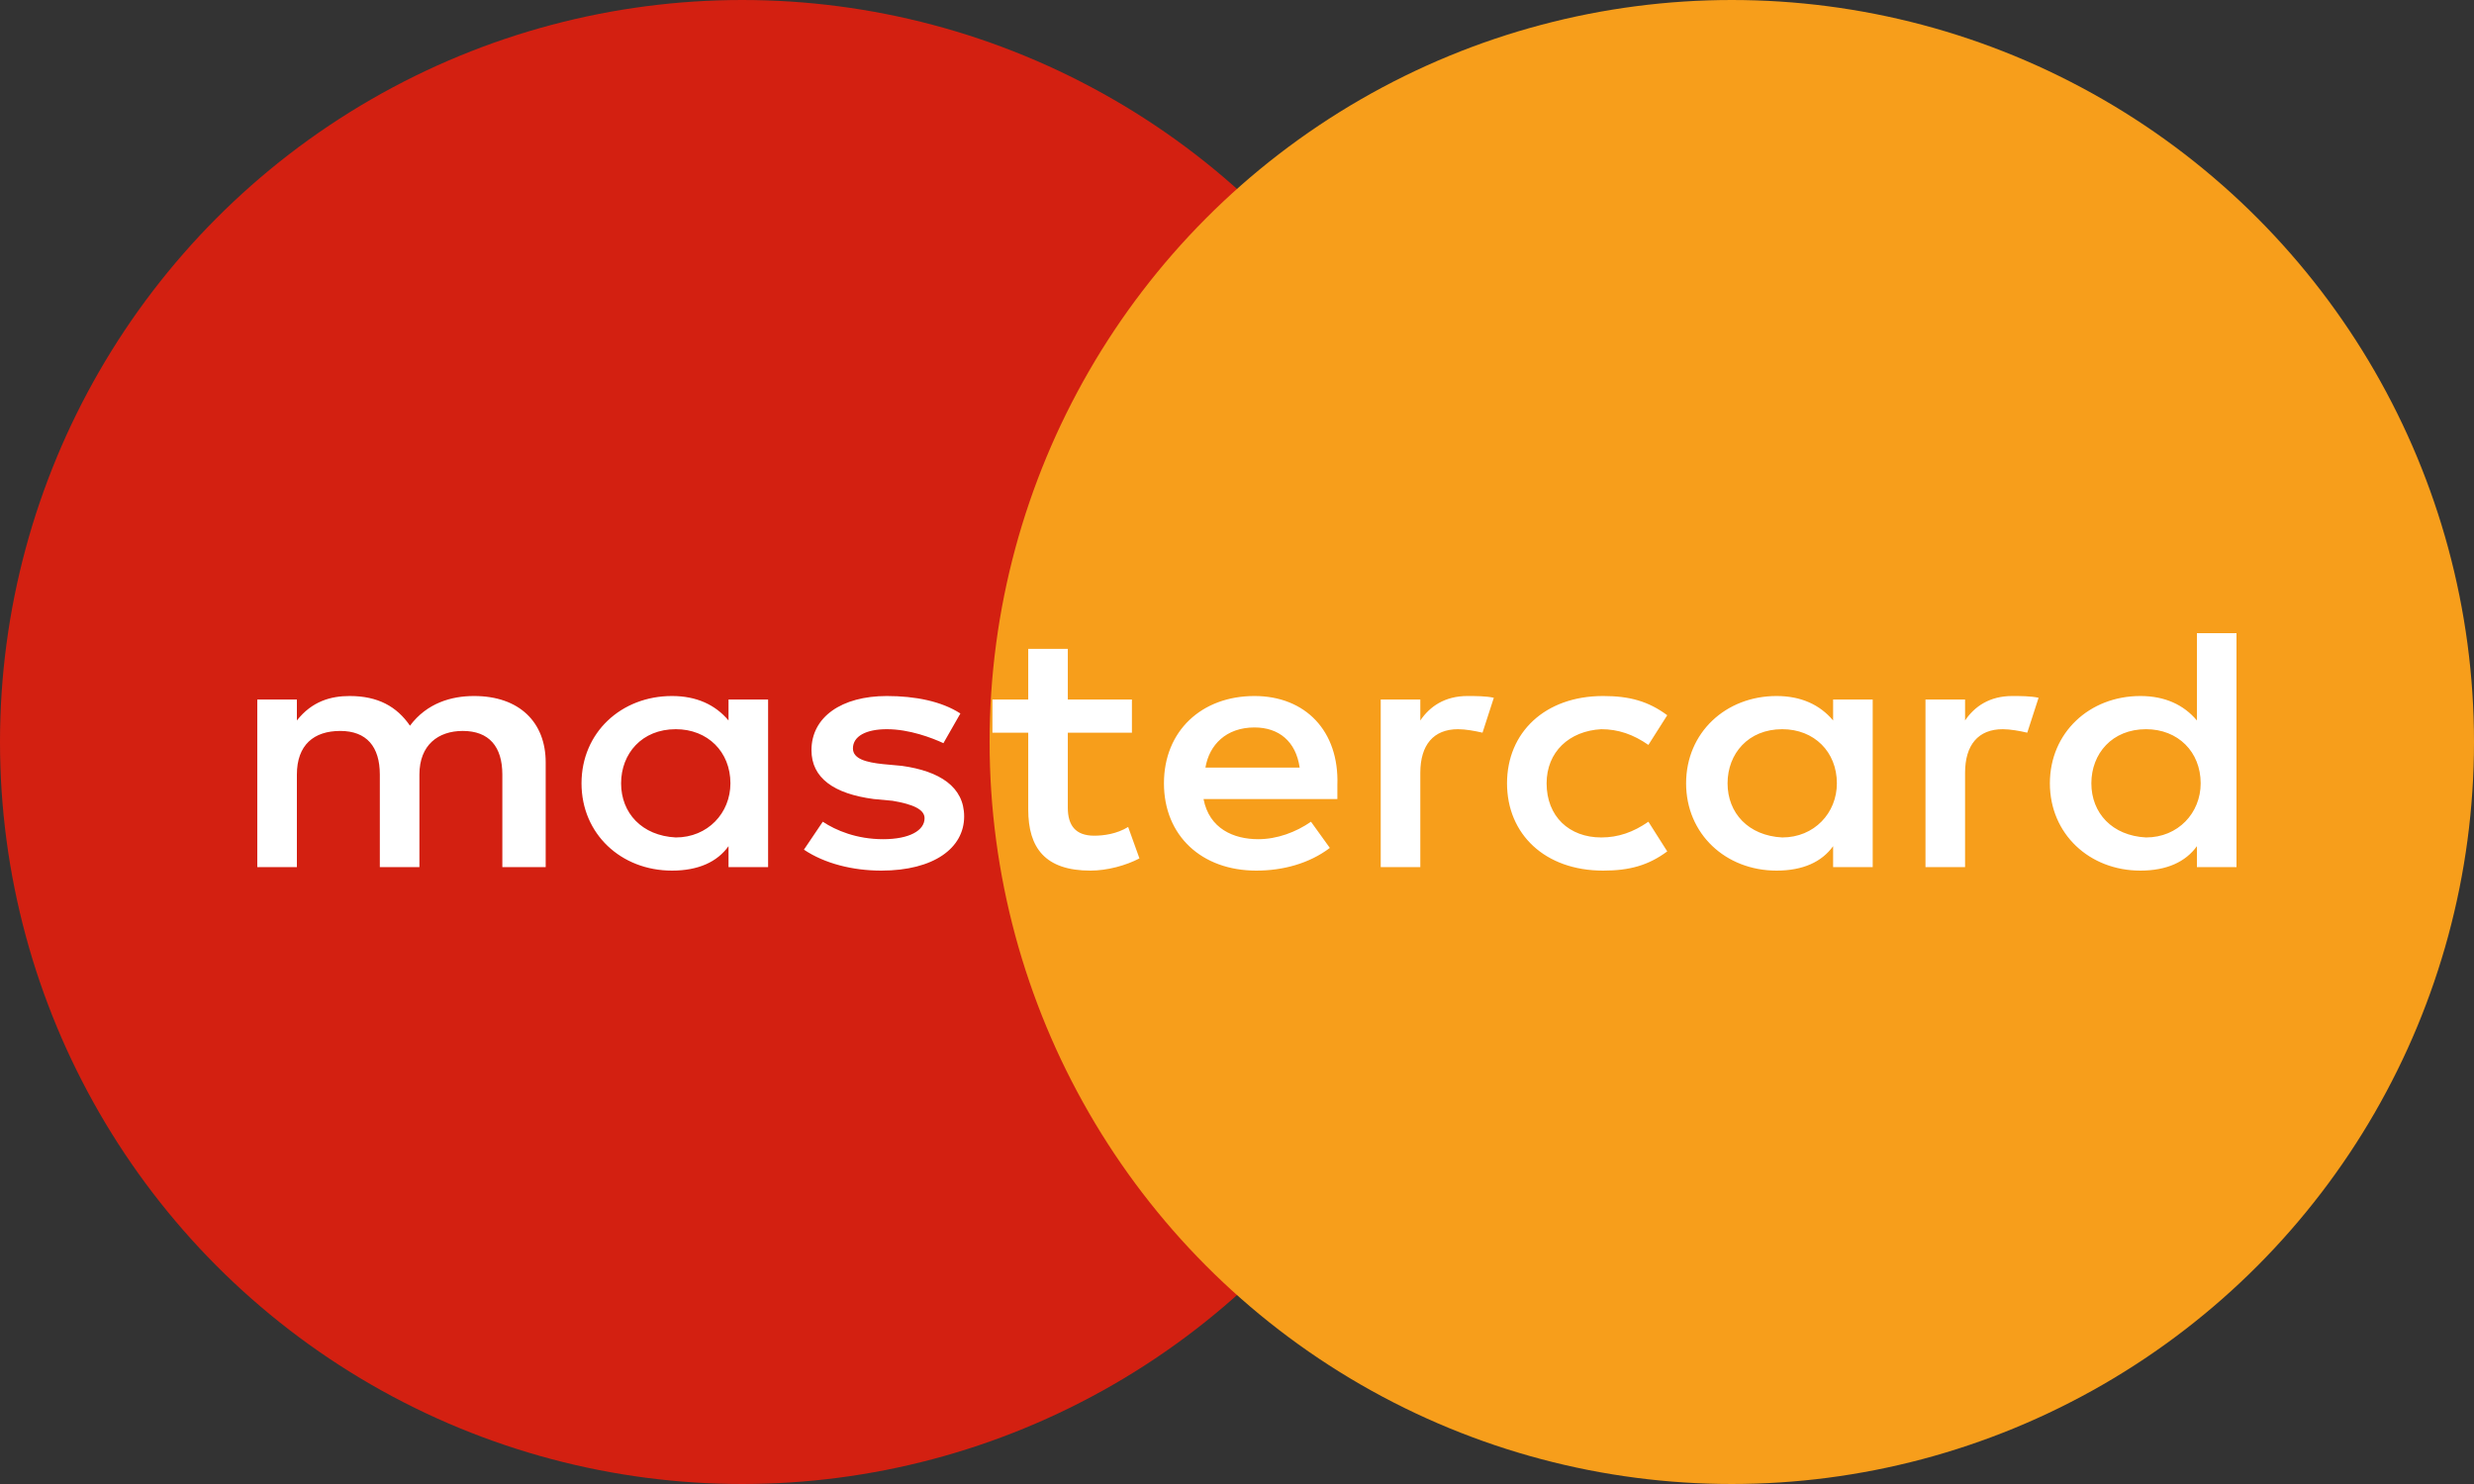 <svg width="125" height="75" viewBox="0 0 125 75" fill="none" xmlns="http://www.w3.org/2000/svg">
<rect x="0" y="0" width="125" height="75" fill="#333333" stroke="none"/>
<circle cx="37.5" cy="37.5" r="37.5" fill="#D32011"/>
<circle cx="87.5" cy="37.5" r="37.5" fill="#F79E1B"/>
<path d="M27.571 43.824V38.529C27.571 36.5 26.238 35.176 23.952 35.176C22.809 35.176 21.571 35.529 20.714 36.676C20.048 35.706 19.095 35.176 17.667 35.176C16.714 35.176 15.762 35.441 15 36.412V35.353H13V43.824H15V39.147C15 37.647 15.857 36.941 17.191 36.941C18.524 36.941 19.191 37.735 19.191 39.147V43.824H21.191V39.147C21.191 37.647 22.143 36.941 23.381 36.941C24.714 36.941 25.381 37.735 25.381 39.147V43.824H27.571ZM57.191 35.353H53.952V32.794H51.952V35.353H50.143V37.029H51.952V40.912C51.952 42.853 52.809 44 55.095 44C55.952 44 56.905 43.735 57.571 43.382L57 41.794C56.429 42.147 55.762 42.235 55.286 42.235C54.333 42.235 53.952 41.706 53.952 40.824V37.029H57.191V35.353ZM74.143 35.176C73 35.176 72.238 35.706 71.762 36.412V35.353H69.762V43.824H71.762V39.059C71.762 37.647 72.429 36.853 73.667 36.853C74.048 36.853 74.524 36.941 74.905 37.029L75.476 35.265C75.095 35.176 74.524 35.176 74.143 35.176ZM48.524 36.059C47.571 35.441 46.238 35.176 44.809 35.176C42.524 35.176 41 36.235 41 37.912C41 39.324 42.143 40.118 44.143 40.382L45.095 40.471C46.143 40.647 46.714 40.912 46.714 41.353C46.714 41.971 45.952 42.412 44.619 42.412C43.286 42.412 42.238 41.971 41.571 41.529L40.619 42.941C41.667 43.647 43.095 44 44.524 44C47.191 44 48.714 42.853 48.714 41.265C48.714 39.765 47.476 38.971 45.571 38.706L44.619 38.618C43.762 38.529 43.095 38.353 43.095 37.824C43.095 37.206 43.762 36.853 44.809 36.853C45.952 36.853 47.095 37.294 47.667 37.559L48.524 36.059ZM101.667 35.176C100.524 35.176 99.762 35.706 99.286 36.412V35.353H97.286V43.824H99.286V39.059C99.286 37.647 99.952 36.853 101.19 36.853C101.571 36.853 102.048 36.941 102.429 37.029L103 35.265C102.619 35.176 102.048 35.176 101.667 35.176ZM76.143 39.588C76.143 42.147 78.048 44 81 44C82.333 44 83.286 43.735 84.238 43.029L83.286 41.529C82.524 42.059 81.762 42.324 80.905 42.324C79.286 42.324 78.143 41.265 78.143 39.588C78.143 38 79.286 36.941 80.905 36.853C81.762 36.853 82.524 37.118 83.286 37.647L84.238 36.147C83.286 35.441 82.333 35.176 81 35.176C78.048 35.176 76.143 37.029 76.143 39.588ZM94.619 39.588V35.353H92.619V36.412C91.952 35.618 91 35.176 89.762 35.176C87.191 35.176 85.191 37.029 85.191 39.588C85.191 42.147 87.191 44 89.762 44C91.095 44 92.048 43.559 92.619 42.765V43.824H94.619V39.588ZM87.286 39.588C87.286 38.088 88.333 36.853 90.048 36.853C91.667 36.853 92.809 38 92.809 39.588C92.809 41.088 91.667 42.324 90.048 42.324C88.333 42.235 87.286 41.088 87.286 39.588ZM63.381 35.176C60.714 35.176 58.809 36.941 58.809 39.588C58.809 42.235 60.714 44 63.476 44C64.809 44 66.143 43.647 67.191 42.853L66.238 41.529C65.476 42.059 64.524 42.412 63.571 42.412C62.333 42.412 61.095 41.882 60.809 40.382H67.571V39.676C67.667 36.941 65.952 35.176 63.381 35.176ZM63.381 36.765C64.619 36.765 65.476 37.471 65.667 38.794H60.905C61.095 37.647 61.952 36.765 63.381 36.765ZM113 39.588V32H111V36.412C110.333 35.618 109.381 35.176 108.143 35.176C105.571 35.176 103.571 37.029 103.571 39.588C103.571 42.147 105.571 44 108.143 44C109.476 44 110.429 43.559 111 42.765V43.824H113V39.588ZM105.667 39.588C105.667 38.088 106.714 36.853 108.429 36.853C110.048 36.853 111.19 38 111.19 39.588C111.19 41.088 110.048 42.324 108.429 42.324C106.714 42.235 105.667 41.088 105.667 39.588ZM38.809 39.588V35.353H36.809V36.412C36.143 35.618 35.191 35.176 33.952 35.176C31.381 35.176 29.381 37.029 29.381 39.588C29.381 42.147 31.381 44 33.952 44C35.286 44 36.238 43.559 36.809 42.765V43.824H38.809V39.588ZM31.381 39.588C31.381 38.088 32.429 36.853 34.143 36.853C35.762 36.853 36.905 38 36.905 39.588C36.905 41.088 35.762 42.324 34.143 42.324C32.429 42.235 31.381 41.088 31.381 39.588Z" fill="white"/>
</svg>
